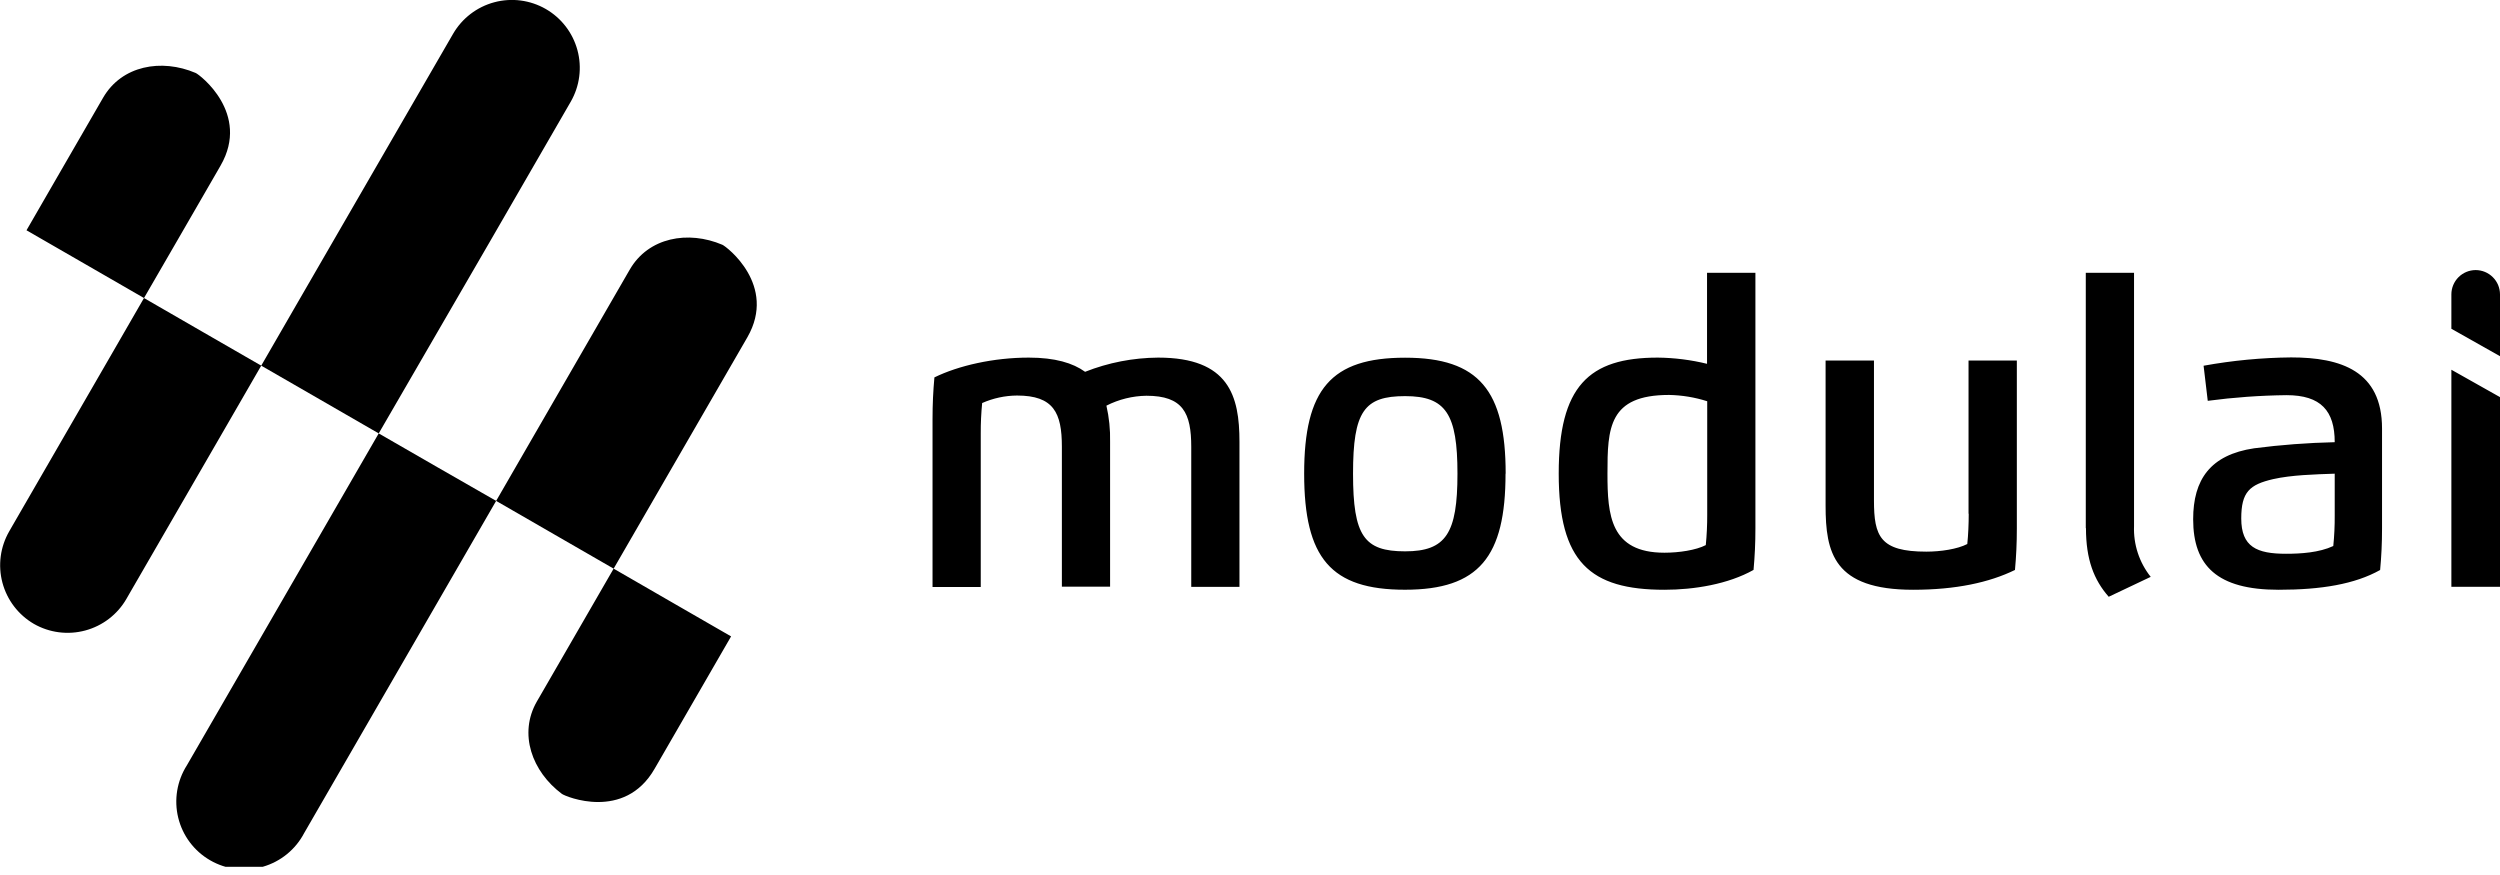 <svg width="140" height="49" viewBox="0 0 140 49" fill="none" xmlns="http://www.w3.org/2000/svg">
<g clip-path="url(#clip0_551_408)">
<path fill-rule="evenodd" clip-rule="evenodd" d="M1.895 34.936C2.768 35.436 3.805 35.569 4.776 35.307C5.748 35.045 6.577 34.409 7.079 33.538L7.252 33.237L12.736 23.754L14.633 20.469L16.529 17.185L20.877 9.665L25.373 1.893C25.878 1.022 26.709 0.386 27.683 0.126C28.657 -0.134 29.694 0.003 30.567 0.506C31.438 1.009 32.074 1.837 32.336 2.807C32.599 3.778 32.466 4.813 31.967 5.686L27.471 13.467L21.208 24.271L19.311 27.554L14.964 35.076L10.467 42.855C10.192 43.287 10.007 43.769 9.923 44.274C9.84 44.779 9.859 45.296 9.981 45.793C10.102 46.29 10.323 46.758 10.63 47.167C10.937 47.577 11.324 47.92 11.768 48.176C12.211 48.433 12.702 48.597 13.21 48.658C13.719 48.72 14.235 48.679 14.727 48.536C15.219 48.393 15.677 48.153 16.073 47.829C16.47 47.505 16.796 47.104 17.034 46.65L21.53 38.871L27.774 28.067L29.671 24.782L35.096 15.392L35.269 15.094C36.312 13.29 38.535 12.891 40.453 13.707C40.687 13.807 43.529 15.973 41.853 18.887L41.681 19.185L36.255 28.572L34.356 31.857L32.459 35.141L30.24 38.981L30.067 39.279C29.024 41.086 29.79 43.207 31.468 44.459C31.671 44.61 34.968 45.986 36.652 43.06L36.825 42.762L39.044 38.922L40.941 35.638L37.653 33.743L34.365 31.845L31.078 29.95L27.793 28.055L24.5 26.167L21.208 24.271L17.92 22.374L14.633 20.479L11.345 18.584L8.057 16.686L4.772 14.791L1.484 12.896L3.381 9.611L5.6 5.772L5.773 5.473C6.816 3.667 9.04 3.268 10.957 4.086C11.191 4.184 14.03 6.352 12.357 9.264L12.185 9.564L9.966 13.404L8.066 16.686L6.17 19.971L0.688 29.456L0.516 29.756C0.014 30.627 -0.122 31.66 0.136 32.63C0.395 33.601 1.027 34.43 1.895 34.936Z" fill="black"/>
<path fill-rule="evenodd" clip-rule="evenodd" d="M140 32.862V22.239L137.277 20.705V32.862H140ZM62.165 24.738C62.18 24.058 62.111 23.379 61.959 22.717C62.653 22.363 63.419 22.174 64.197 22.162C66.25 22.162 66.71 23.127 66.71 25.029V32.864H69.41V24.738C69.41 22.174 68.826 20.026 64.857 20.026C63.456 20.036 62.068 20.306 60.765 20.821C60.083 20.327 59.078 20.026 57.612 20.026C55.638 20.026 53.674 20.474 52.327 21.134C52.257 21.898 52.222 22.626 52.222 23.465V32.873H54.922V24.271C54.919 23.703 54.946 23.135 55.001 22.57C55.616 22.298 56.28 22.155 56.952 22.15C59.005 22.15 59.465 23.115 59.465 25.017V32.852H62.165V24.738ZM84.317 26.526C84.317 21.877 82.829 20.031 78.685 20.031C74.541 20.031 73.033 21.796 73.033 26.523C73.033 31.251 74.529 33.025 78.678 33.025C82.826 33.025 84.31 31.176 84.31 26.523L84.317 26.526ZM75.77 26.526C75.77 23.029 76.396 22.183 78.685 22.183C80.974 22.183 81.618 23.183 81.618 26.526C81.618 29.869 80.976 30.875 78.685 30.875C76.393 30.875 75.77 30.018 75.77 26.526ZM95.604 20.376C94.697 20.153 93.768 20.036 92.834 20.026C88.963 20.026 87.288 21.637 87.288 26.521C87.288 31.479 89.04 33.027 93.21 33.027C94.869 33.027 96.78 32.715 98.198 31.915C98.268 31.144 98.303 30.421 98.303 29.584V15.278H95.594V20.374L95.604 20.376ZM95.604 22.474V28.829C95.606 29.395 95.58 29.962 95.524 30.526C94.974 30.81 94.022 30.952 93.21 30.952C90.176 30.952 90.018 28.854 90.018 26.523C90.018 23.973 90.083 22.117 93.466 22.117C94.192 22.13 94.912 22.249 95.604 22.47V22.474ZM110.248 28.768C110.248 29.339 110.222 29.955 110.168 30.465C109.62 30.75 108.68 30.892 107.875 30.892C105.289 30.892 104.942 30.043 104.942 28.022V20.19H102.233V28.314C102.233 30.943 102.681 33.027 107.133 33.027C109.524 33.027 111.396 32.621 112.838 31.918C112.908 31.151 112.943 30.426 112.943 29.586V20.19H110.238V28.768H110.248ZM116.814 29.575C116.814 31.335 117.259 32.475 118.088 33.419L120.44 32.304C119.797 31.497 119.466 30.486 119.506 29.456V15.278H116.804V29.575H116.814ZM127.615 33.027C129.978 33.027 131.871 32.715 133.287 31.92C133.359 31.153 133.394 30.426 133.394 29.589V23.994C133.394 20.775 131.091 20.015 128.301 20.015C126.657 20.031 125.018 20.187 123.401 20.481L123.634 22.446C125.096 22.252 126.569 22.146 128.044 22.129C129.974 22.129 130.744 23.008 130.744 24.763C129.235 24.797 127.73 24.91 126.233 25.104C123.779 25.47 122.817 26.854 122.817 29.078C122.817 31.687 124.166 33.027 127.598 33.027H127.615ZM130.744 28.868C130.748 29.439 130.721 30.009 130.664 30.577C129.869 30.948 128.842 31.011 128.016 31.011C126.383 31.011 125.51 30.628 125.51 29.034C125.51 27.547 125.977 27.139 127.295 26.831C128.329 26.598 129.628 26.565 130.744 26.526V28.868Z" fill="black"/>
<path fill-rule="evenodd" clip-rule="evenodd" d="M138.637 15.124C138.998 15.125 139.344 15.268 139.599 15.523C139.855 15.777 139.999 16.123 140 16.483V19.947L137.277 18.411V16.483C137.278 16.123 137.421 15.778 137.676 15.523C137.931 15.268 138.277 15.125 138.637 15.124Z" fill="black"/>
</g>
<defs>
<clipPath id="clip0_551_408">
<rect width="140" height="48.541" fill="black"/>
</clipPath>
</defs>
</svg>
